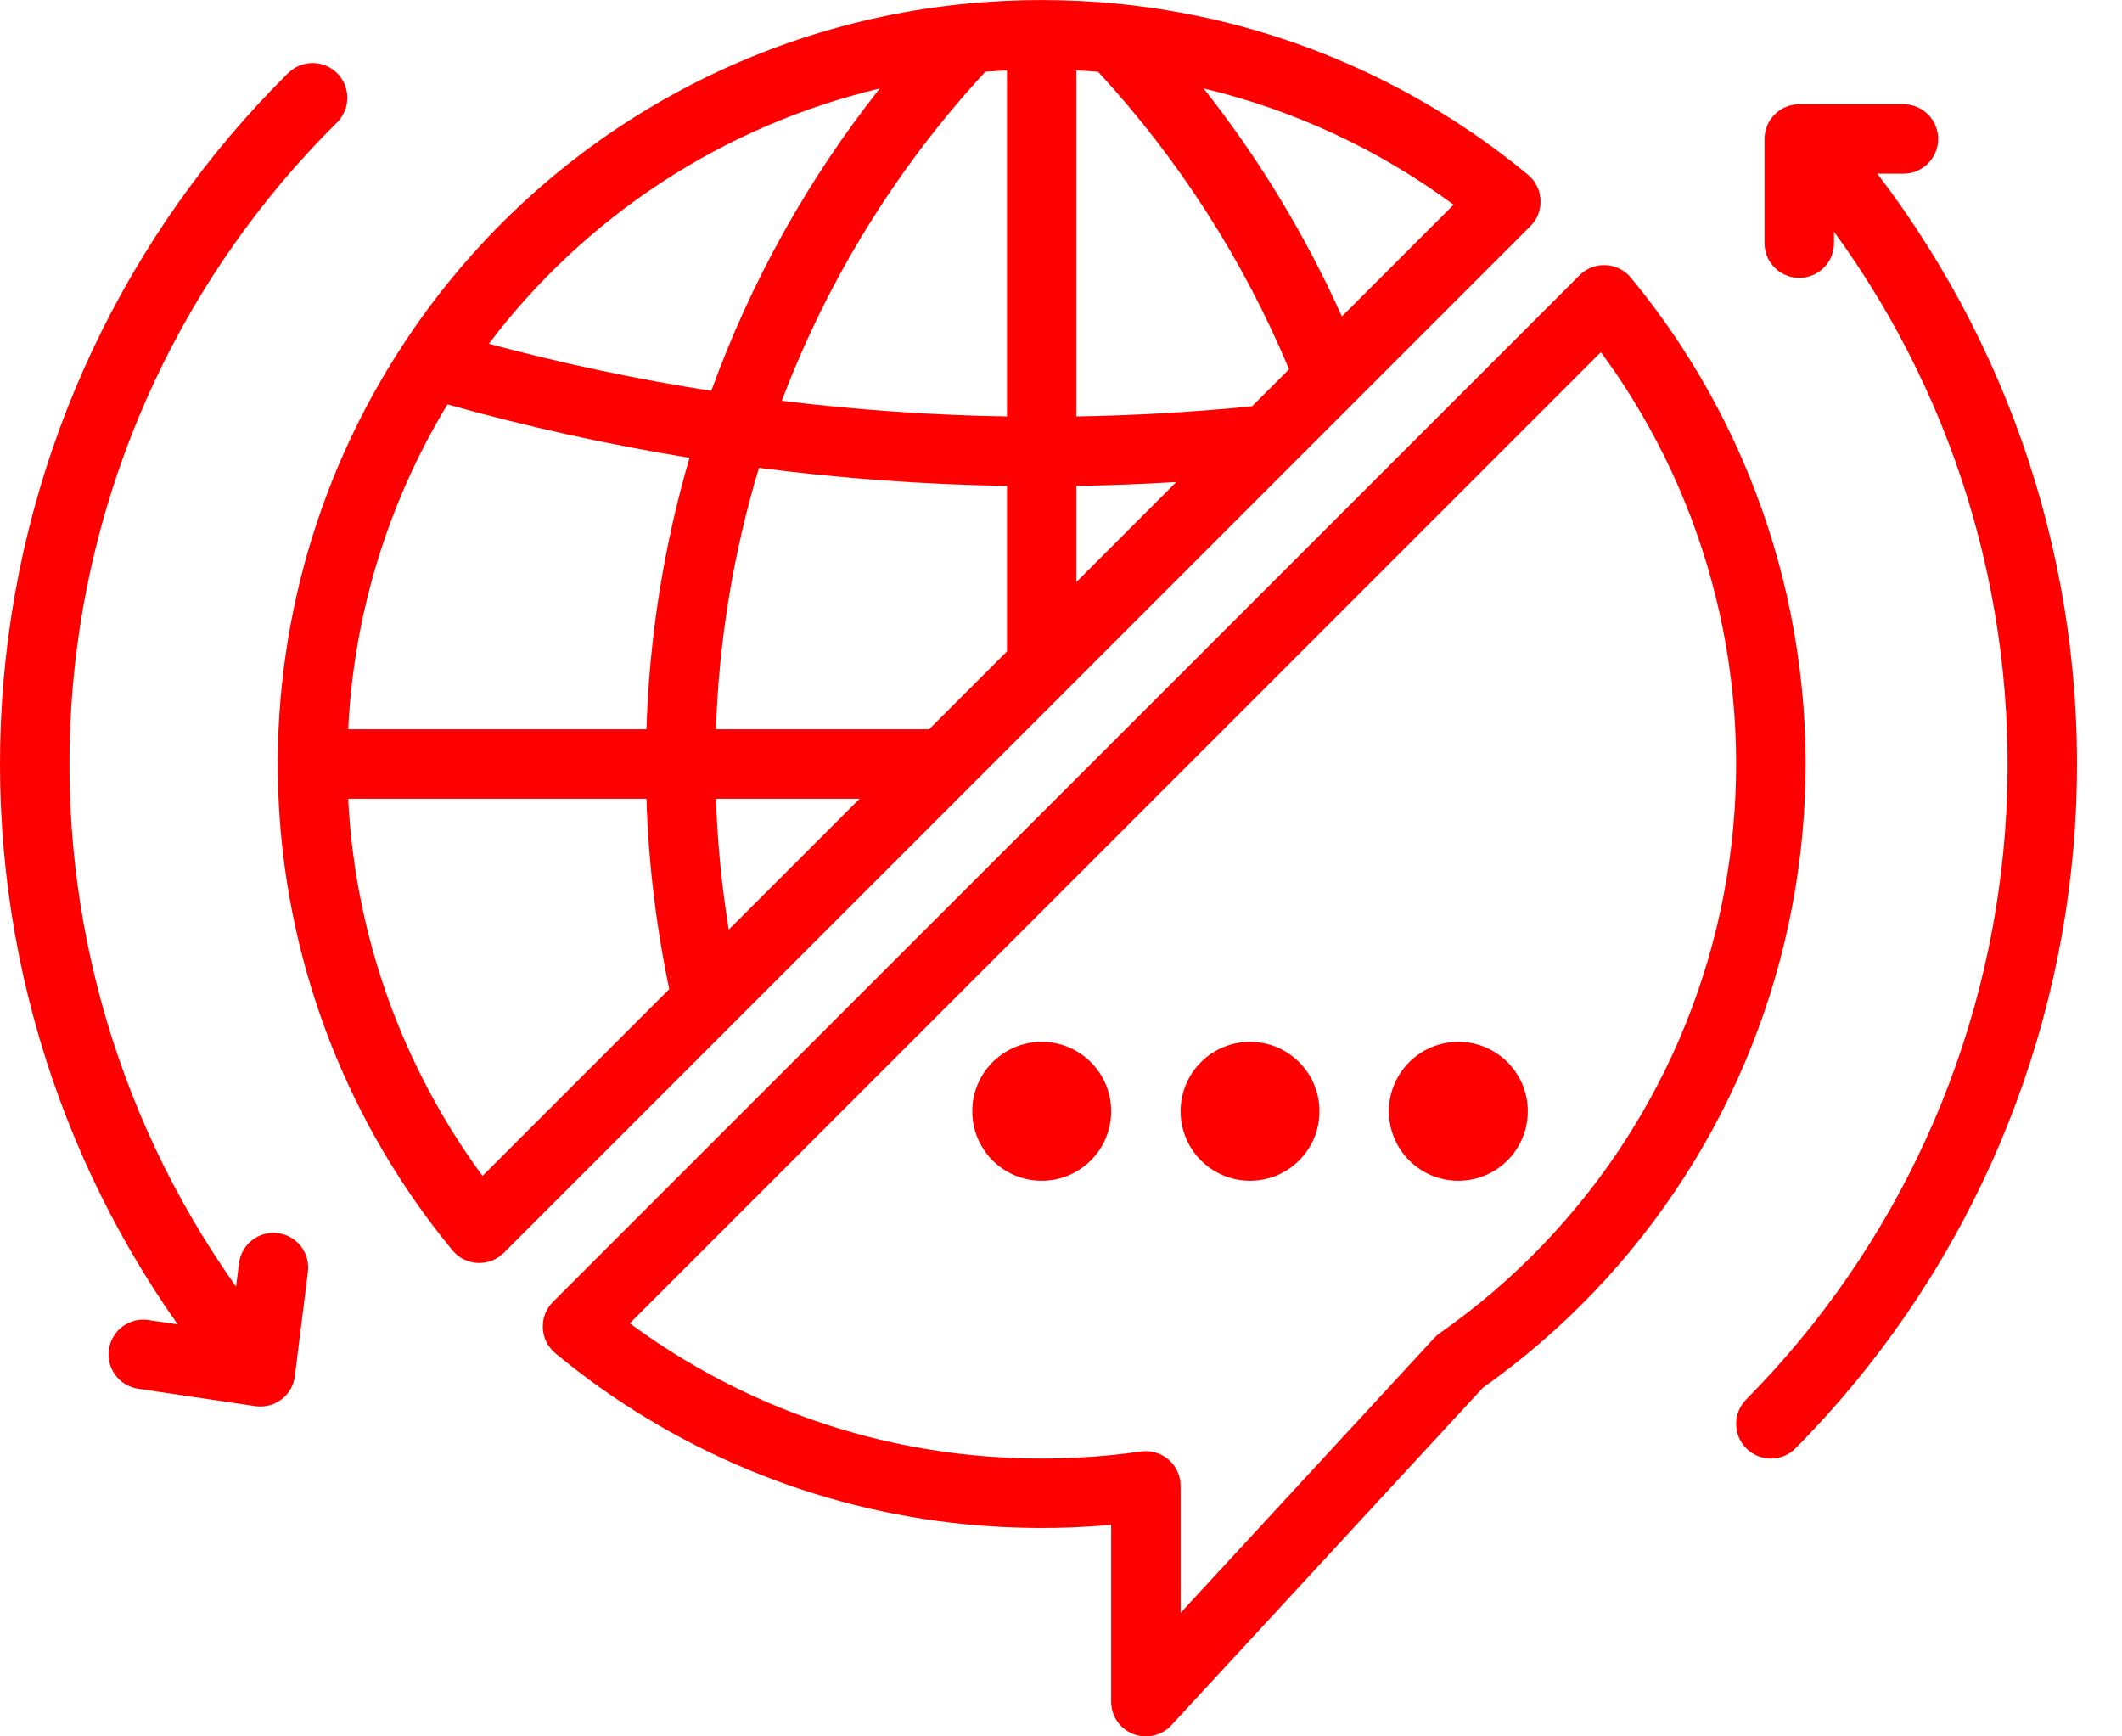 <svg width="44" height="36" viewBox="0 0 44 36" fill="none" xmlns="http://www.w3.org/2000/svg">
<path d="M31.943 4.145C31.938 4.045 31.913 3.947 31.868 3.857C31.823 3.768 31.76 3.688 31.683 3.624C29.266 1.621 26.305 0.387 23.181 0.079C22.663 0.027 22.137 0.002 21.611 0.001C21.607 0.001 21.603 0.001 21.599 0.001C21.596 0.001 21.592 0.001 21.588 0.001C21.062 0.001 20.535 0.027 20.018 0.079C17.671 0.309 15.405 1.063 13.388 2.285C11.37 3.508 9.653 5.167 8.361 7.141L8.356 7.149C6.5 9.978 5.599 13.326 5.783 16.705C5.968 20.083 7.23 23.314 9.383 25.924C9.447 26.001 9.527 26.064 9.616 26.109C9.706 26.154 9.804 26.18 9.904 26.184C9.916 26.185 9.927 26.185 9.938 26.185C10.129 26.185 10.312 26.109 10.447 25.974L31.733 4.688C31.804 4.618 31.86 4.533 31.896 4.439C31.932 4.345 31.948 4.245 31.943 4.145ZM19.265 15.12H14.845C14.906 13.283 15.206 11.461 15.737 9.7C17.443 9.922 19.16 10.046 20.88 10.074V13.505L19.265 15.12ZM7.22 15.12C7.334 12.739 8.042 10.423 9.279 8.384C10.929 8.848 12.605 9.217 14.297 9.492C13.763 11.323 13.463 13.214 13.404 15.12H7.22ZM20.43 1.488C20.579 1.476 20.729 1.466 20.88 1.459V8.634C19.319 8.608 17.76 8.5 16.211 8.309C17.166 5.786 18.598 3.47 20.43 1.488ZM17.825 16.56L15.111 19.274C14.965 18.376 14.876 17.47 14.845 16.56H17.825ZM22.32 10.074C23.009 10.063 23.7 10.036 24.391 9.994L22.32 12.066V10.074ZM25.962 8.423C24.757 8.543 23.536 8.614 22.32 8.634V1.459C22.47 1.466 22.62 1.477 22.77 1.489C24.439 3.297 25.779 5.385 26.729 7.656L25.962 8.423ZM18.243 1.834C16.748 3.722 15.569 5.84 14.749 8.104C13.195 7.861 11.655 7.535 10.136 7.127C12.142 4.475 15.008 2.603 18.243 1.834ZM10.005 24.38C8.33 22.103 7.361 19.384 7.219 16.56H13.404C13.446 17.887 13.605 19.208 13.877 20.508L10.005 24.38ZM27.824 6.561C27.066 4.873 26.103 3.285 24.956 1.833C26.828 2.28 28.592 3.1 30.14 4.245L27.824 6.561Z" fill="#FF0000"/>
<path d="M34.843 7.149C34.526 6.667 34.183 6.202 33.816 5.758C33.752 5.68 33.672 5.617 33.583 5.572C33.493 5.527 33.395 5.502 33.295 5.497C33.195 5.492 33.095 5.508 33.001 5.545C32.907 5.581 32.822 5.636 32.752 5.707L11.466 26.992C11.395 27.063 11.339 27.148 11.303 27.242C11.267 27.335 11.251 27.436 11.256 27.536C11.26 27.636 11.286 27.734 11.331 27.824C11.376 27.913 11.439 27.993 11.516 28.057C13.933 30.06 16.894 31.294 20.018 31.602C21.022 31.701 22.034 31.706 23.04 31.615V35.28C23.04 35.425 23.083 35.566 23.165 35.686C23.247 35.806 23.363 35.898 23.497 35.951C23.632 36.003 23.78 36.014 23.921 35.982C24.062 35.949 24.19 35.875 24.289 35.768L30.746 28.773C34.097 26.402 36.398 22.823 37.162 18.789C37.927 14.755 37.095 10.582 34.843 7.149V7.149ZM29.855 27.639C29.813 27.669 29.774 27.703 29.739 27.741L24.48 33.439V30.806C24.48 30.703 24.457 30.601 24.415 30.507C24.372 30.413 24.309 30.33 24.231 30.262C24.153 30.195 24.062 30.145 23.963 30.116C23.864 30.086 23.76 30.079 23.658 30.093C23.44 30.125 23.237 30.149 23.038 30.169C22.081 30.264 21.117 30.264 20.16 30.169C17.59 29.916 15.136 28.971 13.059 27.436L33.194 7.301C33.349 7.511 33.498 7.724 33.64 7.94C35.694 11.072 36.447 14.88 35.74 18.557C35.034 22.234 32.923 25.492 29.855 27.639Z" fill="#FF0000"/>
<path d="M21.6 24.48C22.395 24.48 23.04 23.836 23.04 23.04C23.04 22.245 22.395 21.6 21.6 21.6C20.804 21.6 20.16 22.245 20.16 23.04C20.16 23.836 20.804 24.48 21.6 24.48Z" fill="#FF0000"/>
<path d="M25.919 24.48C26.715 24.48 27.359 23.836 27.359 23.04C27.359 22.245 26.715 21.6 25.919 21.6C25.124 21.6 24.48 22.245 24.48 23.04C24.48 23.836 25.124 24.48 25.919 24.48Z" fill="#FF0000"/>
<path d="M30.239 24.48C31.035 24.48 31.679 23.836 31.679 23.04C31.679 22.245 31.035 21.6 30.239 21.6C29.444 21.6 28.799 22.245 28.799 23.04C28.799 23.836 29.444 24.48 30.239 24.48Z" fill="#FF0000"/>
<path d="M5.759 25.566C5.57 25.542 5.379 25.595 5.228 25.712C5.077 25.829 4.979 26.002 4.956 26.191L4.895 26.677C2.326 23.058 1.127 18.645 1.51 14.225C1.893 9.804 3.834 5.663 6.987 2.54C7.054 2.474 7.108 2.395 7.145 2.307C7.182 2.22 7.201 2.126 7.202 2.032C7.202 1.937 7.184 1.843 7.149 1.755C7.113 1.667 7.06 1.587 6.993 1.52C6.927 1.453 6.847 1.399 6.76 1.363C6.672 1.326 6.579 1.307 6.484 1.307C6.389 1.307 6.295 1.325 6.208 1.361C6.12 1.397 6.04 1.45 5.973 1.517C2.586 4.872 0.497 9.319 0.078 14.068C-0.341 18.818 0.936 23.562 3.684 27.458L3.075 27.368C2.982 27.354 2.887 27.359 2.795 27.382C2.703 27.405 2.617 27.446 2.541 27.502C2.388 27.616 2.286 27.786 2.258 27.975C2.23 28.164 2.278 28.356 2.392 28.509C2.506 28.663 2.676 28.765 2.865 28.793L5.294 29.153C5.389 29.167 5.486 29.162 5.579 29.138C5.672 29.114 5.759 29.072 5.835 29.014C5.912 28.956 5.976 28.883 6.024 28.8C6.072 28.717 6.102 28.625 6.114 28.53L6.384 26.37C6.396 26.276 6.389 26.181 6.364 26.089C6.339 25.998 6.296 25.913 6.238 25.838C6.18 25.764 6.108 25.701 6.026 25.654C5.944 25.608 5.853 25.578 5.759 25.566Z" fill="#FF0000"/>
<path d="M39.468 3.601C39.658 3.601 39.842 3.525 39.977 3.39C40.112 3.255 40.188 3.072 40.188 2.881C40.188 2.69 40.112 2.507 39.977 2.372C39.842 2.237 39.658 2.161 39.468 2.161H37.308C37.117 2.161 36.934 2.237 36.798 2.372C36.663 2.507 36.588 2.69 36.588 2.881V5.041C36.588 5.232 36.663 5.415 36.798 5.55C36.934 5.685 37.117 5.761 37.308 5.761C37.498 5.761 37.682 5.685 37.817 5.55C37.952 5.415 38.028 5.232 38.028 5.041V4.803C40.651 8.397 41.908 12.807 41.575 17.243C41.241 21.68 39.339 25.852 36.208 29.014C36.074 29.149 35.999 29.333 35.999 29.524C36 29.715 36.077 29.897 36.213 30.032C36.349 30.166 36.532 30.241 36.723 30.24C36.914 30.239 37.097 30.163 37.231 30.027C40.656 26.569 42.714 21.988 43.026 17.131C43.338 12.274 41.882 7.468 38.926 3.601H39.468Z" fill="#FF0000"/>
</svg>
